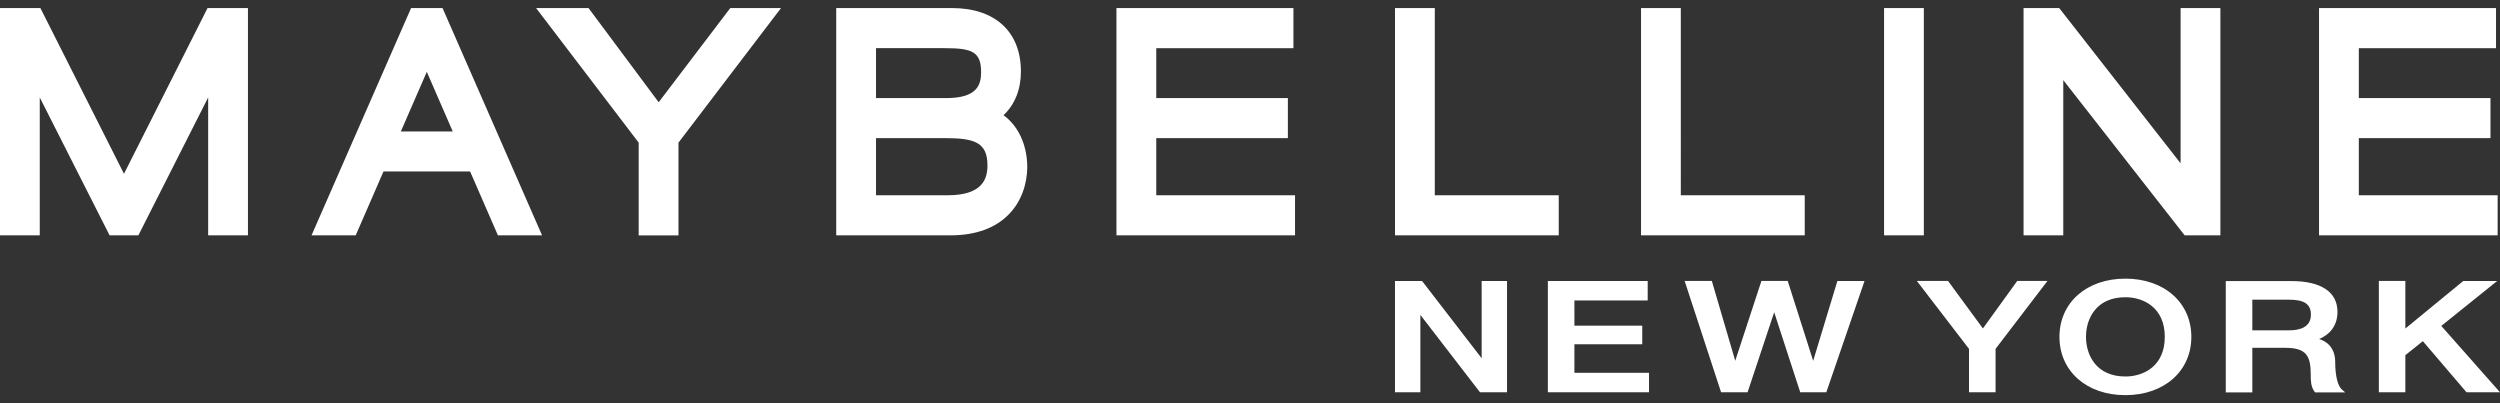 <svg xmlns="http://www.w3.org/2000/svg" width="155" height="25" viewBox="0 0 155 25">
    <rect x="0" y="0" width="155" height="25" fill="#333333" stroke="none"/>
    <g fill="none" fill-rule="evenodd">
        <g fill="#fff">
            <g>
                <path d="M12.869 0h2.504v14.092h-2.467v-8.55l-4.327 8.55H6.795l-4.33-8.55v8.55H0V0h2.504l.105.207 5.078 10.068L12.764.207 12.869 0zm32.296.147s-3.304 4.348-4.327 5.692L36.6.149 36.488 0h-3.25l.483.633 5.877 7.71v5.75h2.468v-5.75L47.94.633 48.424 0h-3.145l-.114.147zm26.523 7.917h8.16V5.582h-8.16V2.487h8.505V0H69.22v14.092h11.072v-2.484h-8.604V8.064zm24.955 3.544h-7.686V0H86.49v14.092h10.152v-2.484zm15.251 0h-7.684V0h-2.466v14.092h10.15v-2.484zm4.918 2.484h2.466V0h-2.466v14.092zm18.385-4.466L127.783.142 127.671 0h-2.211v14.092h2.463V4.468l7.416 9.482.111.142h2.214V0h-2.467v9.626zm19.657 1.982h-8.607V8.064h8.162V5.582h-8.162V2.487h8.506V0H143.78v14.092h11.074v-2.484zM27.438 0l6.171 14.092h-2.738l-.099-.228-1.625-3.733h-5.37c-.367.848-1.624 3.733-1.624 3.733l-.101.228h-2.737L25.487 0h1.951zm-.976 3.954l-1.607 3.69v.005h3.215c-.391-.904-1.158-2.665-1.608-3.695zM63.69 9.818c0 1.138-.39 2.175-1.095 2.921-.846.898-2.089 1.353-3.686 1.353h-7.063V0h7.177c2.676 0 4.273 1.47 4.273 3.93 0 1.115-.37 2.042-1.075 2.711 1.352 1.001 1.469 2.652 1.469 3.177zM60.829 3.98c0-1.28-.566-1.494-2.264-1.494h-4.252v3.095h4.366c1.892 0 2.15-.812 2.15-1.6zm-2.281 4.083h-4.235v3.544h4.433c2.22 0 2.476-1.062 2.476-1.858 0-1.44-.828-1.686-2.674-1.686zm33.315 13.648l-3.695-4.79h-1.679v6.9h1.574v-4.797l3.697 4.797h1.676v-6.9h-1.573v4.79zm5.75-.868h4.206v-1.152h-4.206V18.13h4.544V16.92h-6.19v6.9h6.272v-1.207h-4.626v-1.77zm14.803 1.026l-1.577-4.949h-1.632l-1.623 4.949-1.45-4.949h-1.686l2.238 6.836.023.065h1.64L110 18.86l1.615 4.962h1.616l2.369-6.9h-1.683l-1.5 4.948zm10.524-2.005l-2.16-2.944h-1.934l3.232 4.21v2.69h1.647v-2.69l3.216-4.21h-1.873l-2.128 2.944zm12.923.521c0 2.126-1.683 3.614-4.09 3.614-2.406 0-4.087-1.488-4.087-3.614 0-2.123 1.681-3.609 4.087-3.609 2.407 0 4.09 1.486 4.09 3.61zm-1.646 0c0-1.812-1.316-2.457-2.444-2.457-1.802 0-2.442 1.323-2.442 2.457s.64 2.458 2.442 2.458c1.128 0 2.444-.643 2.444-2.458zm10.986 3.271l.202.172h-1.868l-.03-.036c-.241-.318-.241-.706-.241-1.046 0-1.139-.234-1.68-1.565-1.68h-2.057v2.762h-1.646v-6.901h4.073c1.842 0 2.852.68 2.852 1.91 0 .786-.402 1.375-1.141 1.681.417.129 1.001.483 1.001 1.448 0 .83.155 1.463.42 1.69zm-3.28-5.575h-2.279v1.898h2.302c.606 0 1.33-.169 1.33-.973 0-.647-.406-.925-1.354-.925zm12.905-1.16h-2.106l-3.59 2.948v-2.949h-1.644v6.9h1.644v-2.3l1.085-.866 2.707 3.167H155l-3.64-4.114 3.468-2.787z" transform="translate(-30 -17) translate(30 17.5)"/>
            </g>
        </g>
    </g>
</svg>
